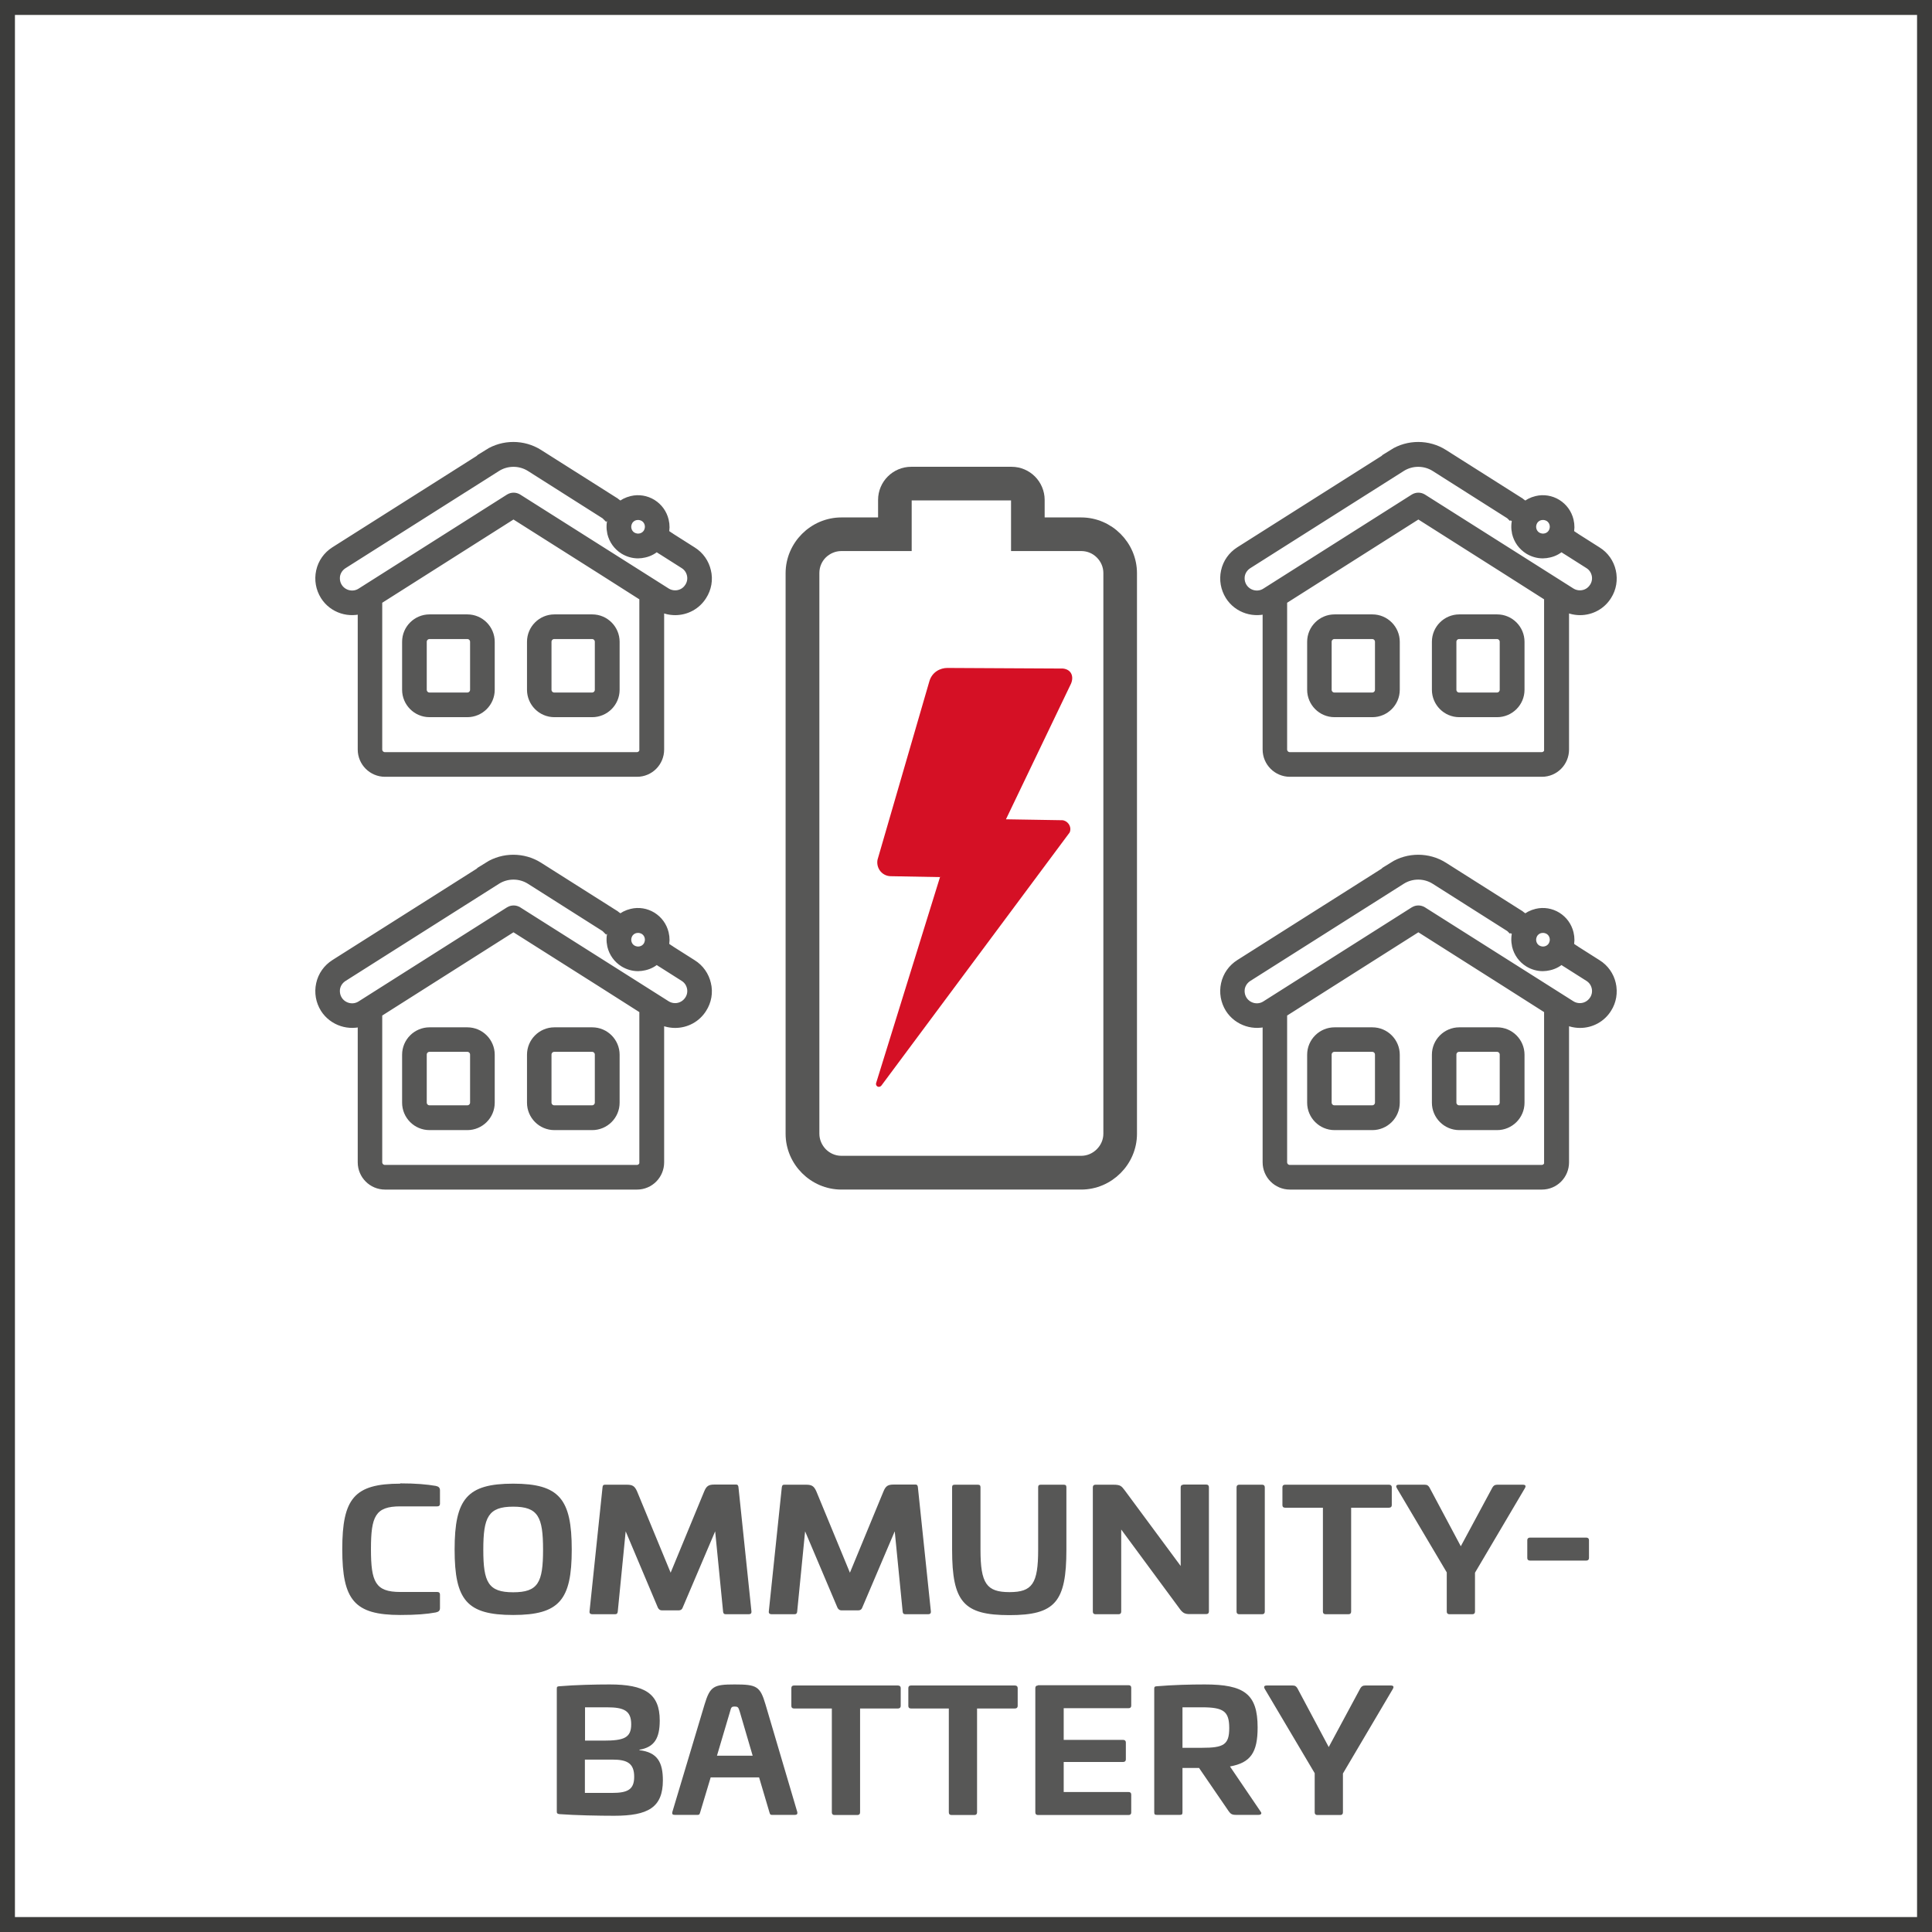 <svg xmlns="http://www.w3.org/2000/svg" xmlns:xlink="http://www.w3.org/1999/xlink" id="Ebene_1" data-name="Ebene 1" viewBox="0 0 129.32 129.32"><defs><style> .cls-1, .cls-2, .cls-3 { fill: none; } .cls-4 { fill: #d51025; } .cls-2 { stroke: #3c3c3b; } .cls-5 { fill: #575756; } .cls-3 { stroke: #575756; stroke-miterlimit: 10; stroke-width: .75px; } .cls-6 { clip-path: url(#clippath); } </style><clipPath id="clippath"><rect class="cls-1" width="129.32" height="129.32"></rect></clipPath></defs><g class="cls-6"><rect class="cls-2" x=".5" y=".5" width="128.32" height="128.32"></rect><path class="cls-5" d="M91.39,112.82c-.18,0-.25.06-.33.18l-2.12,3.94-2.1-3.94c-.08-.12-.14-.18-.33-.18h-1.71c-.17,0-.24.07-.13.25l3.33,5.62v2.62c0,.12.06.18.18.18h1.53c.12,0,.18-.06.18-.18v-2.6l3.33-5.64c.11-.18.04-.25-.13-.25h-1.71ZM80.46,114.28c1.44,0,1.82.27,1.82,1.39s-.38,1.32-1.82,1.32h-1.31v-2.71h1.31ZM80.66,112.75c-.99,0-2.15.03-3.22.12-.14.01-.18.03-.18.16v8.27c0,.15.04.18.18.18h1.53c.14,0,.18-.03.18-.18v-2.96h1.11l1.98,2.89c.12.17.21.25.48.25h1.52c.18,0,.24-.1.14-.22l-2.05-3.02c1.37-.25,1.85-.92,1.85-2.61,0-2.24-.89-2.88-3.54-2.88M69.48,112.82c-.12,0-.18.06-.18.17v8.32c0,.12.06.18.18.18h6.06c.12,0,.18-.06.18-.17v-1.2c0-.11-.06-.17-.18-.17h-4.34v-2.01h3.97c.12,0,.19-.06.19-.17v-1.14c0-.11-.07-.17-.19-.17h-3.97v-2.12h4.34c.12,0,.18-.06.18-.17v-1.2c0-.11-.06-.17-.18-.17h-6.06ZM60.98,112.82c-.12,0-.18.06-.18.17v1.2c0,.11.06.17.18.17h2.53v6.95c0,.12.06.18.18.18h1.53c.12,0,.18-.06.18-.18v-6.95h2.53c.12,0,.19-.06.19-.17v-1.2c0-.11-.07-.17-.19-.17h-6.95ZM53.15,112.82c-.12,0-.18.06-.18.17v1.2c0,.11.06.17.18.17h2.53v6.95c0,.12.06.18.18.18h1.53c.12,0,.18-.06.18-.18v-6.95h2.53c.12,0,.19-.06.19-.17v-1.2c0-.11-.07-.17-.19-.17h-6.95ZM49.17,114.23c.24,0,.25.06.34.32l.87,2.97h-2.39l.88-2.97c.07-.27.1-.32.3-.32M49.17,112.75c-1.4,0-1.64.12-2.01,1.34l-2.16,7.21c-.02.13.02.18.16.18h1.54c.12,0,.13-.05.17-.18l.7-2.33h3.24l.69,2.33c.04.13.05.18.16.18h1.55c.12,0,.18-.05.16-.18l-2.13-7.21c-.36-1.22-.59-1.34-2.06-1.34M40.99,117.78c.97,0,1.46.23,1.46,1.15,0,.85-.43,1.08-1.48,1.08h-1.82v-2.23h1.83ZM40.63,114.28c1.14,0,1.62.23,1.62,1.14s-.5,1.09-1.85,1.09h-1.24v-2.23h1.46ZM40.82,112.75c-.99,0-2.31.03-3.37.12-.15.01-.18.03-.18.16v8.24c0,.11.04.14.18.16,1.06.08,2.67.11,3.66.11,2.26,0,3.26-.55,3.26-2.37,0-1.2-.36-1.88-1.57-2.02v-.03c.99-.17,1.36-.75,1.36-1.96,0-1.8-1-2.41-3.35-2.41"></path><path class="cls-5" d="M102.42,102.92c-.12,0-.19.06-.19.17v1.2c0,.11.07.17.19.17h3.75c.12,0,.19-.06.19-.17v-1.2c0-.11-.07-.17-.19-.17h-3.75ZM100.23,99.38c-.18,0-.25.06-.33.18l-2.12,3.94-2.1-3.94c-.08-.12-.14-.18-.33-.18h-1.71c-.17,0-.24.07-.13.25l3.33,5.62v2.62c0,.12.06.18.18.18h1.53c.12,0,.18-.06.18-.18v-2.6l3.33-5.64c.11-.18.04-.25-.13-.25h-1.71ZM86.02,99.38c-.12,0-.18.06-.18.17v1.2c0,.11.06.17.18.17h2.53v6.95c0,.12.06.18.18.18h1.53c.12,0,.18-.06.18-.18v-6.95h2.53c.12,0,.19-.06.19-.17v-1.2c0-.11-.07-.17-.19-.17h-6.95ZM82.95,99.38c-.12,0-.18.06-.18.18v8.31c0,.12.06.18.18.18h1.53c.12,0,.18-.06.18-.18v-8.31c0-.12-.06-.18-.18-.18h-1.53ZM79.21,99.38c-.12,0-.18.06-.18.18v5.26l-3.75-5.07c-.21-.27-.27-.37-.75-.37h-1.2c-.12,0-.18.06-.18.18v8.31c0,.12.06.18.18.18h1.54c.12,0,.18-.06.18-.18v-5.49l3.97,5.38c.17.21.31.28.6.28h1.12c.12,0,.18-.06.18-.18v-8.31c0-.12-.06-.18-.18-.18h-1.54ZM69.67,99.38c-.13,0-.18.05-.18.17v4.18c0,2.27-.39,2.84-1.92,2.84s-1.94-.57-1.94-2.84v-4.18c0-.12-.05-.17-.18-.17h-1.54c-.13,0-.18.05-.18.17v4.18c0,3.5.77,4.38,3.83,4.38s3.82-.87,3.82-4.38v-4.18c0-.12-.05-.17-.18-.17h-1.54ZM59.83,99.37c-.39,0-.54.09-.69.45l-2.25,5.45-2.25-5.45c-.16-.35-.3-.44-.69-.44h-1.46c-.12,0-.14.07-.16.18l-.87,8.31c-.01.12.06.18.18.18h1.54c.12,0,.17-.06.18-.18l.53-5.37,2.17,5.12c.06.11.15.17.25.17h1.15c.12,0,.21-.06.25-.17l2.18-5.12.53,5.37c.01.12.06.18.18.18h1.53c.12,0,.19-.06.18-.18l-.87-8.32c-.01-.1-.04-.18-.16-.18h-1.46ZM47.83,99.37c-.39,0-.54.09-.69.45l-2.25,5.45-2.25-5.45c-.16-.35-.3-.44-.69-.44h-1.46c-.12,0-.15.07-.16.18l-.87,8.31c-.01.12.06.18.18.18h1.53c.12,0,.17-.06.18-.18l.53-5.37,2.16,5.12c.06.11.15.17.25.17h1.15c.12,0,.21-.06.25-.17l2.18-5.12.53,5.37c.01.12.06.18.18.18h1.54c.12,0,.19-.06.18-.18l-.87-8.32c-.01-.1-.04-.18-.16-.18h-1.46ZM34.35,100.85c1.67,0,2,.68,2,2.88s-.33,2.85-2,2.85-2-.67-2-2.85.33-2.88,2-2.88M34.35,99.31c-3.08,0-3.92,1.01-3.92,4.41s.83,4.38,3.92,4.38,3.92-1,3.92-4.38-.83-4.41-3.92-4.41M26.79,99.31c-3.08,0-3.88,1-3.88,4.39s.8,4.4,3.88,4.4c1.06,0,1.79-.06,2.38-.17.18-.04.28-.11.28-.29v-.91c0-.11-.06-.17-.18-.17h-2.48c-1.67,0-1.96-.68-1.96-2.87s.29-2.86,1.96-2.86h2.48c.12,0,.18-.06.18-.17v-.9c0-.19-.1-.26-.28-.3-.59-.1-1.32-.17-2.38-.17"></path><path class="cls-5" d="M93.3,30.44l-10.28,6.51c-.47.3-.8.76-.92,1.31-.12.54-.02,1.1.27,1.57.54.86,1.61,1.18,2.52.83v9.51c0,.8.65,1.45,1.45,1.45h16.87c.8,0,1.44-.65,1.44-1.45v-9.69c.33.21.72.32,1.11.32.72,0,1.38-.36,1.76-.97.3-.47.39-1.03.27-1.57-.12-.54-.45-1.01-.92-1.3l-1.45-.92s-.01,0-.02-.01c-.05-.03-.25-.17-.45-.31.08-.28.08-.57.01-.86-.11-.45-.38-.83-.78-1.08-.39-.24-.86-.32-1.31-.21-.29.07-.54.2-.76.39-.17-.11-.33-.22-.39-.27-.02-.02-.04-.04-.07-.05l-5.07-3.21c-1-.63-2.3-.63-3.3,0M103.75,50.17c0,.3-.25.55-.55.55h-16.87c-.3,0-.55-.25-.55-.55v-10.03l9.16-5.81,5.93,3.76h0s2.86,1.82,2.86,1.82v10.26ZM105.4,36.02s-.03-.02-.05-.02c.02,0,.04.01.05.02M105.35,36s-.03-.01-.05-.01c.02,0,.03,0,.05.01M102.57,34.82c.12-.19.3-.32.52-.37.06-.01.13-.02.19-.02.15,0,.3.04.44.12.19.12.32.3.37.52.05.22.01.44-.1.63-.12.19-.3.32-.52.37-.22.05-.44.01-.63-.1-.19-.12-.32-.3-.37-.52s-.01-.44.1-.63M101.8,34.28c.07-.1.09-.22.07-.34-.02-.08-.06-.16-.12-.22.13.13.18.36.05.56M101.16,34.4s.04.03.06.05c.04.03.1.07.18.12.07.05.14.1.22.15-.1.3-.11.62-.04.94.11.45.38.83.78,1.08.28.17.59.26.91.26.13,0,.27-.02.4-.05.32-.07.6-.23.82-.45.08.06.16.11.23.15.1.07.17.11.22.14h0s1.45.92,1.45.92c.27.17.45.43.52.74.07.31.01.63-.16.89-.22.35-.59.55-1,.55-.22,0-.44-.06-.63-.18l-3.76-2.38s0,0,0,0l-6.18-3.91c-.15-.09-.33-.09-.48,0l-9.94,6.3c-.55.35-1.29.18-1.64-.37-.17-.27-.22-.58-.16-.89.07-.31.26-.57.52-.74l10.28-6.51c.71-.45,1.63-.45,2.34,0l5.03,3.19s0,0,.01.01"></path><path class="cls-3" d="M93.3,30.44l-10.28,6.51c-.47.3-.8.76-.92,1.31-.12.54-.02,1.1.27,1.57.54.86,1.61,1.18,2.52.83v9.51c0,.8.65,1.45,1.45,1.45h16.87c.8,0,1.44-.65,1.44-1.45v-9.69c.33.21.72.32,1.11.32.72,0,1.38-.36,1.76-.97.3-.47.39-1.03.27-1.57-.12-.54-.45-1.01-.92-1.3l-1.45-.92s-.01,0-.02-.01c-.05-.03-.25-.17-.45-.31.08-.28.08-.57.01-.86-.11-.45-.38-.83-.78-1.08-.39-.24-.86-.32-1.31-.21-.29.07-.54.2-.76.39-.17-.11-.33-.22-.39-.27-.02-.02-.04-.04-.07-.05l-5.07-3.21c-1-.63-2.3-.63-3.3,0ZM103.75,50.17c0,.3-.25.55-.55.55h-16.87c-.3,0-.55-.25-.55-.55v-10.03l9.16-5.81,5.93,3.76h0s2.86,1.82,2.86,1.82v10.26ZM105.4,36.02s-.03-.02-.05-.02c.02,0,.04.01.05.02ZM105.35,36s-.03-.01-.05-.01c.02,0,.03,0,.05.01ZM102.57,34.82c.12-.19.3-.32.52-.37.06-.01.13-.02.19-.02.15,0,.3.04.44.12.19.12.32.3.37.52.05.22.01.44-.1.63-.12.19-.3.32-.52.37-.22.05-.44.01-.63-.1-.19-.12-.32-.3-.37-.52s-.01-.44.1-.63ZM101.8,34.28c.07-.1.09-.22.07-.34-.02-.08-.06-.16-.12-.22.13.13.18.36.05.56ZM101.16,34.4s.04.03.06.05c.04.03.1.07.18.12.07.05.14.1.22.15-.1.3-.11.62-.04.94.11.45.38.83.78,1.08.28.17.59.26.91.26.13,0,.27-.02.4-.05.32-.07.6-.23.82-.45.08.06.16.11.23.15.1.07.17.11.22.14h0s1.45.92,1.45.92c.27.17.45.43.52.74.07.31.01.63-.16.89-.22.35-.59.55-1,.55-.22,0-.44-.06-.63-.18l-3.76-2.38s0,0,0,0l-6.18-3.91c-.15-.09-.33-.09-.48,0l-9.94,6.3c-.55.35-1.29.18-1.64-.37-.17-.27-.22-.58-.16-.89.07-.31.26-.57.52-.74l10.28-6.51c.71-.45,1.63-.45,2.34,0l5.03,3.19s0,0,.01.01Z"></path><path class="cls-5" d="M97.68,41.5c-.8,0-1.46.65-1.46,1.46v3.21c0,.8.65,1.46,1.46,1.46h2.53c.8,0,1.46-.65,1.46-1.46v-3.21c0-.8-.65-1.46-1.46-1.46h-2.53ZM100.76,42.96v3.21c0,.31-.25.56-.56.56h-2.53c-.31,0-.56-.25-.56-.56v-3.21c0-.31.25-.56.56-.56h2.53c.31,0,.56.25.56.56"></path><path class="cls-3" d="M97.68,41.5c-.8,0-1.46.65-1.46,1.46v3.21c0,.8.65,1.46,1.46,1.46h2.53c.8,0,1.46-.65,1.46-1.46v-3.21c0-.8-.65-1.46-1.46-1.46h-2.53ZM100.76,42.96v3.21c0,.31-.25.56-.56.56h-2.53c-.31,0-.56-.25-.56-.56v-3.21c0-.31.25-.56.56-.56h2.53c.31,0,.56.25.56.56Z"></path><path class="cls-5" d="M91.86,41.5h-2.53c-.8,0-1.46.65-1.46,1.46v3.21c0,.8.65,1.46,1.46,1.46h2.53c.8,0,1.46-.65,1.46-1.46v-3.21c0-.8-.65-1.46-1.46-1.46M92.41,46.17c0,.31-.25.56-.56.56h-2.53c-.31,0-.56-.25-.56-.56v-3.21c0-.31.25-.56.56-.56h2.53c.31,0,.56.25.56.56v3.21Z"></path><path class="cls-3" d="M91.86,41.5h-2.53c-.8,0-1.46.65-1.46,1.46v3.21c0,.8.65,1.46,1.46,1.46h2.53c.8,0,1.46-.65,1.46-1.46v-3.21c0-.8-.65-1.46-1.46-1.46ZM92.41,46.17c0,.31-.25.56-.56.56h-2.53c-.31,0-.56-.25-.56-.56v-3.21c0-.31.25-.56.56-.56h2.53c.31,0,.56.25.56.56v3.21Z"></path><path class="cls-5" d="M93.3,58.07l-10.28,6.51c-.47.3-.8.76-.92,1.31-.12.54-.02,1.1.27,1.57.54.85,1.61,1.18,2.52.83v9.51c0,.8.65,1.45,1.45,1.45h16.87c.8,0,1.44-.65,1.44-1.45v-9.69c.33.21.72.32,1.11.32.72,0,1.38-.36,1.76-.97.3-.47.39-1.03.27-1.57-.12-.54-.45-1.01-.92-1.3l-1.45-.92s-.01,0-.02-.01c-.05-.03-.25-.17-.45-.31.08-.28.08-.57.01-.86-.11-.45-.38-.83-.78-1.08-.39-.24-.86-.32-1.31-.21-.29.07-.54.2-.76.39-.17-.11-.33-.22-.39-.27-.02-.02-.04-.04-.07-.05l-5.07-3.21c-1-.63-2.3-.63-3.3,0M103.75,77.8c0,.3-.25.55-.55.55h-16.87c-.3,0-.55-.25-.55-.55v-10.03l9.16-5.81,5.93,3.76h0s2.86,1.82,2.86,1.82v10.26ZM105.4,63.65s-.03-.02-.05-.02c.02,0,.04.01.05.02M105.35,63.63s-.03-.01-.05-.01c.02,0,.03,0,.05.01M102.57,62.46c.12-.19.3-.32.52-.37.06-.01.13-.02.19-.02.15,0,.3.04.44.12.19.12.32.3.37.52.05.22.01.44-.1.63-.12.19-.3.32-.52.37-.22.05-.44.01-.63-.1-.19-.12-.32-.3-.37-.52s-.01-.44.1-.63M101.8,61.91c.07-.1.09-.22.07-.34-.02-.08-.06-.16-.12-.22.13.13.18.36.05.56M101.16,62.03s.04.03.06.05c.04.03.1.07.18.12.07.05.14.1.22.15-.1.3-.11.62-.04.94.11.45.38.83.78,1.08.28.17.59.26.91.26.13,0,.27-.02.4-.05.32-.07.6-.23.82-.45.08.06.16.11.23.15.1.07.17.11.22.14h0s1.45.92,1.45.92c.27.17.45.43.52.74.07.31.01.63-.16.89-.22.34-.59.55-1,.55-.22,0-.44-.06-.63-.18l-3.76-2.38s0,0,0,0l-6.18-3.91c-.15-.09-.33-.09-.48,0l-9.94,6.3c-.55.35-1.29.18-1.64-.37-.17-.27-.22-.59-.16-.89.07-.31.26-.57.52-.74l10.28-6.51c.71-.45,1.63-.45,2.34,0l5.03,3.19s0,0,.01.01"></path><path class="cls-3" d="M93.3,58.07l-10.28,6.51c-.47.3-.8.76-.92,1.31-.12.54-.02,1.1.27,1.57.54.85,1.61,1.18,2.52.83v9.51c0,.8.65,1.45,1.45,1.45h16.87c.8,0,1.44-.65,1.44-1.45v-9.69c.33.21.72.32,1.11.32.72,0,1.38-.36,1.76-.97.3-.47.39-1.03.27-1.57-.12-.54-.45-1.01-.92-1.3l-1.45-.92s-.01,0-.02-.01c-.05-.03-.25-.17-.45-.31.08-.28.08-.57.01-.86-.11-.45-.38-.83-.78-1.08-.39-.24-.86-.32-1.31-.21-.29.07-.54.2-.76.39-.17-.11-.33-.22-.39-.27-.02-.02-.04-.04-.07-.05l-5.07-3.21c-1-.63-2.3-.63-3.3,0ZM103.75,77.8c0,.3-.25.55-.55.55h-16.87c-.3,0-.55-.25-.55-.55v-10.03l9.16-5.81,5.93,3.76h0s2.86,1.82,2.86,1.82v10.26ZM105.4,63.65s-.03-.02-.05-.02c.02,0,.04.01.05.02ZM105.35,63.63s-.03-.01-.05-.01c.02,0,.03,0,.05.01ZM102.57,62.46c.12-.19.3-.32.52-.37.06-.01.13-.02.19-.02.15,0,.3.04.44.12.19.12.32.3.37.52.05.22.01.44-.1.63-.12.19-.3.32-.52.37-.22.05-.44.01-.63-.1-.19-.12-.32-.3-.37-.52s-.01-.44.1-.63ZM101.8,61.91c.07-.1.09-.22.07-.34-.02-.08-.06-.16-.12-.22.13.13.18.36.05.56ZM101.16,62.03s.04.03.06.05c.04.03.1.07.18.12.07.05.14.1.22.15-.1.3-.11.62-.04.94.11.45.38.83.78,1.08.28.17.59.26.91.26.13,0,.27-.02.4-.05.32-.07.6-.23.82-.45.08.06.16.11.23.15.1.07.17.11.22.14h0s1.45.92,1.45.92c.27.17.45.43.52.74.07.31.01.63-.16.89-.22.34-.59.55-1,.55-.22,0-.44-.06-.63-.18l-3.76-2.38s0,0,0,0l-6.18-3.91c-.15-.09-.33-.09-.48,0l-9.94,6.3c-.55.35-1.29.18-1.64-.37-.17-.27-.22-.59-.16-.89.07-.31.26-.57.52-.74l10.28-6.51c.71-.45,1.63-.45,2.34,0l5.03,3.19s0,0,.01.01Z"></path><path class="cls-5" d="M97.68,69.14c-.8,0-1.46.65-1.46,1.46v3.21c0,.8.65,1.46,1.46,1.46h2.53c.8,0,1.46-.65,1.46-1.46v-3.21c0-.8-.65-1.46-1.46-1.46h-2.53ZM100.76,70.59v3.21c0,.31-.25.56-.56.56h-2.53c-.31,0-.56-.25-.56-.56v-3.21c0-.31.25-.56.56-.56h2.53c.31,0,.56.25.56.56"></path><path class="cls-3" d="M97.68,69.14c-.8,0-1.46.65-1.46,1.46v3.21c0,.8.65,1.46,1.46,1.46h2.53c.8,0,1.46-.65,1.46-1.46v-3.21c0-.8-.65-1.46-1.46-1.46h-2.53ZM100.76,70.59v3.21c0,.31-.25.56-.56.56h-2.53c-.31,0-.56-.25-.56-.56v-3.21c0-.31.25-.56.56-.56h2.53c.31,0,.56.25.56.56Z"></path><path class="cls-5" d="M91.86,69.14h-2.53c-.8,0-1.46.65-1.46,1.46v3.21c0,.8.65,1.46,1.46,1.46h2.53c.8,0,1.46-.65,1.46-1.46v-3.21c0-.8-.65-1.46-1.46-1.46M92.41,73.8c0,.31-.25.56-.56.56h-2.53c-.31,0-.56-.25-.56-.56v-3.21c0-.31.25-.56.56-.56h2.53c.31,0,.56.25.56.56v3.21Z"></path><path class="cls-3" d="M91.86,69.14h-2.53c-.8,0-1.46.65-1.46,1.46v3.21c0,.8.65,1.46,1.46,1.46h2.53c.8,0,1.46-.65,1.46-1.46v-3.21c0-.8-.65-1.46-1.46-1.46ZM92.41,73.8c0,.31-.25.56-.56.56h-2.53c-.31,0-.56-.25-.56-.56v-3.21c0-.31.25-.56.56-.56h2.53c.31,0,.56.25.56.56v3.21Z"></path><path class="cls-5" d="M32.73,30.44l-10.28,6.51c-.47.3-.8.76-.92,1.31s-.02,1.1.27,1.57c.54.86,1.61,1.18,2.52.83v9.51c0,.8.65,1.45,1.45,1.45h16.87c.8,0,1.44-.65,1.44-1.45v-9.69c.33.21.72.32,1.11.32.72,0,1.38-.36,1.76-.97.3-.47.4-1.03.27-1.57-.12-.54-.45-1.01-.92-1.3l-1.45-.92s-.01,0-.02-.01c-.05-.03-.25-.17-.45-.31.08-.28.08-.57.01-.86-.11-.45-.38-.83-.78-1.08-.39-.24-.86-.32-1.31-.21-.29.07-.55.2-.76.39-.17-.11-.33-.22-.39-.27-.02-.02-.04-.04-.07-.05l-5.07-3.21c-1-.63-2.3-.63-3.3,0M43.18,50.17c0,.3-.24.55-.55.55h-16.87c-.3,0-.55-.25-.55-.55v-10.03l9.16-5.81,5.94,3.76h0s2.86,1.82,2.86,1.82v10.26ZM44.83,36.02s-.03-.02-.05-.02c.02,0,.04.01.05.02M44.78,36s-.03-.01-.05-.01c.02,0,.03,0,.05.01M42,34.82c.12-.19.3-.32.52-.37.06-.01.13-.02.19-.02.15,0,.3.04.44.12.19.12.32.3.37.52.05.22.01.44-.1.63-.12.19-.3.32-.52.37-.22.05-.44.01-.63-.1-.19-.12-.32-.3-.37-.52s-.01-.44.1-.63M41.23,34.28c.07-.1.09-.22.06-.34-.02-.08-.06-.16-.11-.22.13.13.18.36.05.56M40.59,34.4s.04.03.06.05c.04.03.1.07.18.12.07.05.14.1.23.15-.1.3-.11.62-.04.94.11.45.38.83.78,1.08.28.17.59.26.91.26.13,0,.27-.02.4-.05.32-.07.6-.23.82-.45.08.06.16.11.23.15.1.07.17.11.22.14h0s1.45.92,1.45.92c.27.17.45.43.52.74.07.31.01.63-.16.89-.22.35-.59.55-1,.55-.22,0-.44-.06-.63-.18l-3.76-2.38s0,0,0,0l-6.18-3.91c-.15-.09-.33-.09-.48,0l-9.94,6.3c-.55.35-1.29.18-1.64-.37-.17-.27-.22-.58-.16-.89.07-.31.26-.57.52-.74l10.28-6.51c.71-.45,1.63-.45,2.34,0l5.03,3.19s0,0,.01.01"></path><path class="cls-3" d="M32.73,30.44l-10.28,6.51c-.47.3-.8.76-.92,1.31s-.02,1.1.27,1.57c.54.86,1.61,1.18,2.52.83v9.51c0,.8.65,1.45,1.45,1.45h16.87c.8,0,1.44-.65,1.44-1.45v-9.69c.33.21.72.32,1.11.32.72,0,1.38-.36,1.76-.97.3-.47.4-1.03.27-1.57-.12-.54-.45-1.01-.92-1.3l-1.45-.92s-.01,0-.02-.01c-.05-.03-.25-.17-.45-.31.08-.28.08-.57.01-.86-.11-.45-.38-.83-.78-1.08-.39-.24-.86-.32-1.31-.21-.29.07-.55.2-.76.39-.17-.11-.33-.22-.39-.27-.02-.02-.04-.04-.07-.05l-5.07-3.21c-1-.63-2.3-.63-3.3,0ZM43.18,50.17c0,.3-.24.55-.55.55h-16.87c-.3,0-.55-.25-.55-.55v-10.03l9.16-5.81,5.94,3.76h0s2.86,1.82,2.86,1.82v10.26ZM44.83,36.02s-.03-.02-.05-.02c.02,0,.04.01.05.02ZM44.78,36s-.03-.01-.05-.01c.02,0,.03,0,.05.01ZM42,34.82c.12-.19.3-.32.52-.37.06-.01.13-.02.19-.02.15,0,.3.04.44.12.19.12.32.3.37.52.05.22.01.44-.1.63-.12.19-.3.32-.52.37-.22.05-.44.01-.63-.1-.19-.12-.32-.3-.37-.52s-.01-.44.1-.63ZM41.23,34.28c.07-.1.09-.22.06-.34-.02-.08-.06-.16-.11-.22.13.13.18.36.05.56ZM40.59,34.4s.04.03.06.05c.04.03.1.07.18.12.07.05.14.1.23.15-.1.3-.11.62-.04.94.11.45.38.83.78,1.08.28.17.59.26.91.26.13,0,.27-.02.4-.05.32-.07.6-.23.82-.45.08.06.16.11.23.15.1.07.17.11.22.14h0s1.45.92,1.45.92c.27.17.45.43.52.74.07.31.01.63-.16.89-.22.35-.59.55-1,.55-.22,0-.44-.06-.63-.18l-3.76-2.38s0,0,0,0l-6.18-3.91c-.15-.09-.33-.09-.48,0l-9.94,6.3c-.55.35-1.29.18-1.64-.37-.17-.27-.22-.58-.16-.89.07-.31.26-.57.52-.74l10.28-6.51c.71-.45,1.63-.45,2.34,0l5.03,3.19s0,0,.01.01Z"></path><path class="cls-5" d="M37.11,41.5c-.8,0-1.46.65-1.46,1.46v3.21c0,.8.65,1.46,1.46,1.46h2.53c.8,0,1.46-.65,1.46-1.46v-3.21c0-.8-.65-1.46-1.46-1.46h-2.53ZM40.19,42.96v3.21c0,.31-.25.56-.56.56h-2.53c-.31,0-.56-.25-.56-.56v-3.21c0-.31.25-.56.56-.56h2.53c.31,0,.56.25.56.56"></path><path class="cls-3" d="M37.11,41.5c-.8,0-1.46.65-1.46,1.46v3.21c0,.8.65,1.46,1.46,1.46h2.53c.8,0,1.46-.65,1.46-1.46v-3.21c0-.8-.65-1.46-1.46-1.46h-2.53ZM40.19,42.96v3.21c0,.31-.25.56-.56.56h-2.53c-.31,0-.56-.25-.56-.56v-3.21c0-.31.25-.56.56-.56h2.53c.31,0,.56.25.56.56Z"></path><path class="cls-5" d="M31.28,41.5h-2.53c-.8,0-1.46.65-1.46,1.46v3.21c0,.8.65,1.46,1.46,1.46h2.53c.8,0,1.46-.65,1.46-1.46v-3.21c0-.8-.65-1.46-1.46-1.46M31.84,46.17c0,.31-.25.56-.56.56h-2.53c-.31,0-.56-.25-.56-.56v-3.21c0-.31.25-.56.56-.56h2.53c.31,0,.56.25.56.56v3.21Z"></path><path class="cls-3" d="M31.28,41.5h-2.53c-.8,0-1.46.65-1.46,1.46v3.21c0,.8.65,1.46,1.46,1.46h2.53c.8,0,1.46-.65,1.46-1.46v-3.21c0-.8-.65-1.46-1.46-1.46ZM31.84,46.17c0,.31-.25.56-.56.56h-2.53c-.31,0-.56-.25-.56-.56v-3.21c0-.31.25-.56.56-.56h2.53c.31,0,.56.25.56.56v3.21Z"></path><path class="cls-5" d="M32.73,58.07l-10.28,6.51c-.47.3-.8.76-.92,1.31s-.02,1.1.27,1.57c.54.85,1.61,1.18,2.52.83v9.51c0,.8.65,1.45,1.45,1.45h16.87c.8,0,1.44-.65,1.44-1.45v-9.69c.33.21.72.32,1.11.32.72,0,1.38-.36,1.76-.97.3-.47.4-1.03.27-1.57-.12-.54-.45-1.01-.92-1.3l-1.45-.92s-.01,0-.02-.01c-.05-.03-.25-.17-.45-.31.08-.28.08-.57.01-.86-.11-.45-.38-.83-.78-1.08-.39-.24-.86-.32-1.31-.21-.29.07-.55.2-.76.39-.17-.11-.33-.22-.39-.27-.02-.02-.04-.04-.07-.05l-5.07-3.21c-1-.63-2.3-.63-3.3,0M43.18,77.8c0,.3-.24.55-.55.55h-16.87c-.3,0-.55-.25-.55-.55v-10.03l9.16-5.81,5.94,3.76h0s2.86,1.82,2.86,1.82v10.26ZM44.83,63.65s-.03-.02-.05-.02c.02,0,.04.01.05.02M44.78,63.63s-.03-.01-.05-.01c.02,0,.03,0,.05.01M42,62.46c.12-.19.3-.32.52-.37.06-.01.13-.02.19-.02.15,0,.3.04.44.12.19.12.32.3.37.52.05.22.01.44-.1.63-.12.19-.3.32-.52.37-.22.05-.44.01-.63-.1-.19-.12-.32-.3-.37-.52s-.01-.44.1-.63M41.23,61.91c.07-.1.09-.22.06-.34-.02-.08-.06-.16-.11-.22.13.13.18.36.05.56M40.59,62.03s.04.03.06.05c.04.03.1.07.18.12.07.05.14.1.23.15-.1.3-.11.62-.04.94.11.45.38.83.78,1.08.28.17.59.26.91.26.13,0,.27-.02.4-.05.32-.07.6-.23.82-.45.08.06.16.11.23.15.1.07.17.11.22.14h0s1.45.92,1.45.92c.27.17.45.43.52.74.07.31.01.63-.16.89-.22.34-.59.55-1,.55-.22,0-.44-.06-.63-.18l-3.76-2.38s0,0,0,0l-6.18-3.91c-.15-.09-.33-.09-.48,0l-9.94,6.3c-.55.35-1.29.18-1.64-.37-.17-.27-.22-.59-.16-.89.07-.31.26-.57.52-.74l10.28-6.51c.71-.45,1.63-.45,2.34,0l5.03,3.19s0,0,.01.01"></path><path class="cls-3" d="M32.73,58.07l-10.28,6.51c-.47.3-.8.76-.92,1.31s-.02,1.1.27,1.57c.54.85,1.61,1.18,2.52.83v9.51c0,.8.65,1.45,1.45,1.45h16.87c.8,0,1.44-.65,1.44-1.45v-9.69c.33.21.72.32,1.11.32.72,0,1.38-.36,1.76-.97.3-.47.4-1.03.27-1.57-.12-.54-.45-1.01-.92-1.3l-1.45-.92s-.01,0-.02-.01c-.05-.03-.25-.17-.45-.31.08-.28.08-.57.01-.86-.11-.45-.38-.83-.78-1.08-.39-.24-.86-.32-1.31-.21-.29.07-.55.2-.76.39-.17-.11-.33-.22-.39-.27-.02-.02-.04-.04-.07-.05l-5.07-3.21c-1-.63-2.3-.63-3.3,0ZM43.18,77.8c0,.3-.24.55-.55.55h-16.87c-.3,0-.55-.25-.55-.55v-10.03l9.16-5.81,5.94,3.76h0s2.86,1.82,2.86,1.82v10.26ZM44.83,63.65s-.03-.02-.05-.02c.02,0,.04.01.05.02ZM44.78,63.63s-.03-.01-.05-.01c.02,0,.03,0,.05.01ZM42,62.46c.12-.19.3-.32.52-.37.06-.01.13-.02.19-.02.15,0,.3.04.44.12.19.12.32.3.37.52.05.22.01.44-.1.63-.12.19-.3.32-.52.37-.22.05-.44.01-.63-.1-.19-.12-.32-.3-.37-.52s-.01-.44.1-.63ZM41.23,61.91c.07-.1.09-.22.06-.34-.02-.08-.06-.16-.11-.22.13.13.18.36.05.56ZM40.59,62.03s.04.03.06.05c.04.03.1.07.18.12.07.05.14.1.23.15-.1.3-.11.62-.04.94.11.45.38.83.78,1.08.28.17.59.26.91.26.13,0,.27-.02.4-.05.32-.07.6-.23.82-.45.08.06.16.11.23.15.1.07.17.11.22.14h0s1.45.92,1.45.92c.27.17.45.43.52.74.07.31.01.63-.16.89-.22.34-.59.55-1,.55-.22,0-.44-.06-.63-.18l-3.76-2.38s0,0,0,0l-6.18-3.91c-.15-.09-.33-.09-.48,0l-9.94,6.3c-.55.35-1.29.18-1.64-.37-.17-.27-.22-.59-.16-.89.07-.31.26-.57.52-.74l10.28-6.51c.71-.45,1.63-.45,2.34,0l5.03,3.19s0,0,.01.01Z"></path><path class="cls-5" d="M37.11,69.14c-.8,0-1.46.65-1.46,1.46v3.21c0,.8.65,1.46,1.46,1.46h2.53c.8,0,1.46-.65,1.46-1.46v-3.21c0-.8-.65-1.46-1.46-1.46h-2.53ZM40.19,70.59v3.21c0,.31-.25.56-.56.56h-2.53c-.31,0-.56-.25-.56-.56v-3.21c0-.31.25-.56.56-.56h2.53c.31,0,.56.25.56.56"></path><path class="cls-3" d="M37.11,69.14c-.8,0-1.46.65-1.46,1.46v3.21c0,.8.65,1.46,1.46,1.46h2.53c.8,0,1.46-.65,1.46-1.46v-3.21c0-.8-.65-1.46-1.46-1.46h-2.53ZM40.19,70.59v3.21c0,.31-.25.56-.56.56h-2.53c-.31,0-.56-.25-.56-.56v-3.21c0-.31.25-.56.56-.56h2.53c.31,0,.56.25.56.56Z"></path><path class="cls-5" d="M31.28,69.14h-2.53c-.8,0-1.46.65-1.46,1.46v3.21c0,.8.65,1.46,1.46,1.46h2.53c.8,0,1.46-.65,1.46-1.46v-3.21c0-.8-.65-1.46-1.46-1.46M31.84,73.8c0,.31-.25.56-.56.56h-2.53c-.31,0-.56-.25-.56-.56v-3.21c0-.31.25-.56.56-.56h2.53c.31,0,.56.25.56.56v3.21Z"></path><path class="cls-3" d="M31.28,69.14h-2.53c-.8,0-1.46.65-1.46,1.46v3.21c0,.8.65,1.46,1.46,1.46h2.53c.8,0,1.46-.65,1.46-1.46v-3.21c0-.8-.65-1.46-1.46-1.46ZM31.84,73.8c0,.31-.25.56-.56.56h-2.53c-.31,0-.56-.25-.56-.56v-3.21c0-.31.25-.56.56-.56h2.53c.31,0,.56.25.56.56v3.21Z"></path><path class="cls-5" d="M59.89,36.51h-3.57c-.51,0-.97.21-1.31.54-.34.34-.54.8-.54,1.31v37.52c0,.51.21.97.54,1.31.34.34.8.55,1.31.55h16.05c.51,0,.97-.21,1.31-.55.34-.34.55-.8.55-1.31v-37.52c0-.51-.21-.97-.55-1.31-.34-.34-.8-.54-1.31-.54h-4.32v-3.05c0-.09-.04-.18-.1-.24-.06-.06-.15-.1-.24-.1h-6.72c-.09,0-.18.04-.24.1-.06.06-.1.15-.1.24v3.05h-.75ZM56.33,35.01h2.82v-1.55c0-.51.21-.97.54-1.3.33-.33.79-.54,1.3-.54h6.72c.51,0,.97.21,1.3.54.33.33.54.8.54,1.3v1.55h2.82c.92,0,1.76.38,2.37.99.61.61.99,1.45.99,2.37v37.52c0,.92-.38,1.76-.99,2.37s-1.45.99-2.37.99h-16.05c-.92,0-1.76-.38-2.37-.99-.61-.61-.99-1.45-.99-2.37v-37.52c0-.92.38-1.76.99-2.37.61-.61,1.45-.99,2.37-.99"></path><path class="cls-3" d="M59.89,36.51h-3.57c-.51,0-.97.21-1.31.54-.34.34-.54.8-.54,1.31v37.52c0,.51.21.97.54,1.31.34.34.8.55,1.31.55h16.05c.51,0,.97-.21,1.31-.55.34-.34.55-.8.55-1.31v-37.52c0-.51-.21-.97-.55-1.31-.34-.34-.8-.54-1.31-.54h-4.32v-3.05c0-.09-.04-.18-.1-.24-.06-.06-.15-.1-.24-.1h-6.72c-.09,0-.18.04-.24.1-.06.06-.1.15-.1.24v3.05h-.75ZM56.33,35.01h2.82v-1.55c0-.51.21-.97.54-1.3.33-.33.79-.54,1.3-.54h6.72c.51,0,.97.21,1.3.54.33.33.54.8.54,1.3v1.55h2.82c.92,0,1.76.38,2.37.99.61.61.99,1.45.99,2.37v37.52c0,.92-.38,1.76-.99,2.37s-1.45.99-2.37.99h-16.05c-.92,0-1.76-.38-2.37-.99-.61-.61-.99-1.45-.99-2.37v-37.52c0-.92.38-1.76.99-2.37.61-.61,1.45-.99,2.37-.99Z"></path><path class="cls-4" d="M67.33,54.84l3.65.06h.11c.18.01.34.11.44.25.12.17.15.38.07.57l-12.6,16.94-.02.02c-.06.07-.16.09-.24.05-.08-.04-.12-.14-.1-.22l4.28-13.8-3.28-.06h-.01c-.3,0-.58-.15-.75-.4-.14-.21-.19-.47-.14-.71l3.46-11.91c.18-.66.75-.92,1.21-.92l7.74.04c.57.06.74.54.54,1.01l-4.36,9.09Z"></path></g></svg>